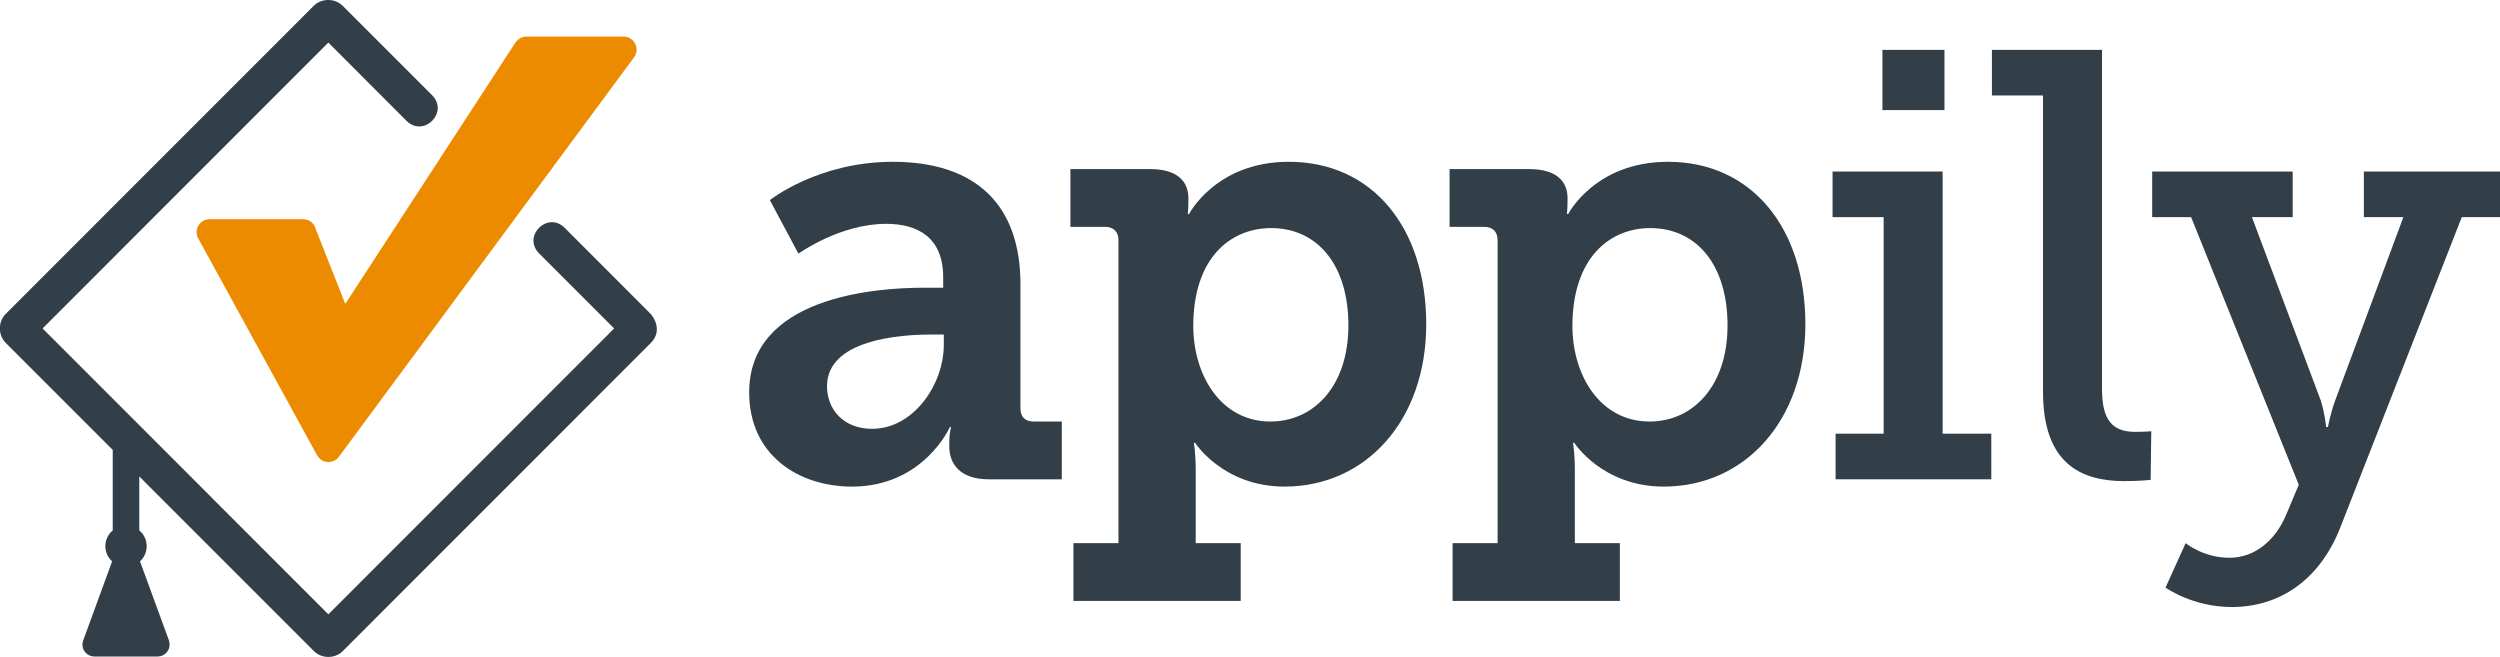 <?xml version="1.0" encoding="UTF-8"?>
  <svg id="Layer_1" xmlns="http://www.w3.org/2000/svg" viewBox="0 0 246.61 64.8">
    <defs>
      <style>.cls-1{fill:#ed8b00;}.cls-2{fill:#333f48;}</style>
    </defs>
    <path class="cls-2" d="m91.12,28.38h1.92v-1.02c0-3.9-2.46-5.28-5.64-5.28-4.56,0-8.64,2.94-8.64,2.94l-2.82-5.28s4.74-3.78,12.12-3.78c8.22,0,12.6,4.26,12.6,12.06v12.24c0,.9.48,1.32,1.32,1.32h2.76v5.7h-7.2c-2.82,0-3.9-1.5-3.9-3.24v-.36c0-.96.18-1.56.18-1.56h-.12s-2.58,5.88-9.66,5.88c-5.22,0-10.14-3.06-10.14-9.3,0-9.36,12.3-10.32,17.22-10.32Zm-5.1,13.92c4.14,0,7.08-4.44,7.08-8.28v-1.02h-1.26c-3,0-10.26.48-10.26,5.1,0,2.28,1.62,4.2,4.44,4.2Z"/>
    <path class="cls-2" d="m110.33,53.58v-29.88c0-.84-.48-1.32-1.32-1.32h-3.42v-5.7h7.86c2.82,0,3.78,1.32,3.78,2.88v.18c0,.72-.06,1.38-.06,1.38h.12s2.64-5.16,9.84-5.16c8.28,0,13.56,6.54,13.56,16.02s-5.94,16.02-13.98,16.02c-6.06,0-8.82-4.32-8.82-4.32h-.12s.18,1.08.18,2.64v7.26h4.44v5.7h-16.5v-5.7h4.44Zm15-12c4.2,0,7.68-3.42,7.68-9.48s-3.12-9.6-7.62-9.6c-3.96,0-7.68,2.88-7.68,9.66,0,4.74,2.64,9.42,7.62,9.42Z"/>
    <path class="cls-2" d="m147.73,53.58v-29.88c0-.84-.48-1.32-1.32-1.32h-3.42v-5.7h7.86c2.82,0,3.78,1.32,3.78,2.88v.18c0,.72-.06,1.38-.06,1.38h.12s2.64-5.16,9.84-5.16c8.28,0,13.56,6.54,13.56,16.02s-5.94,16.02-13.98,16.02c-6.06,0-8.82-4.32-8.82-4.32h-.12s.18,1.08.18,2.64v7.26h4.44v5.7h-16.5v-5.7h4.44Zm15-12c4.2,0,7.68-3.42,7.68-9.48s-3.12-9.6-7.62-9.6c-3.96,0-7.68,2.88-7.68,9.66,0,4.74,2.64,9.42,7.62,9.42Z"/>
    <path class="cls-2" d="m181.07,42.78h4.74v-21.36h-5.04v-4.5h10.86v25.86h4.8v4.5h-15.36v-4.5Zm4.62-37.86h6.12v5.94h-6.12v-5.94Z"/>
    <path class="cls-2" d="m201.53,9.42h-5.04v-4.5h10.86v33.36c0,2.58.6,4.32,3.24,4.32.96,0,1.62-.06,1.62-.06l-.06,4.8s-1.2.12-2.58.12c-4.32,0-8.04-1.74-8.04-8.82V9.42Z"/>
    <path class="cls-2" d="m219.92,55.02c2.58,0,4.56-1.8,5.58-4.2l1.26-3-10.62-26.4h-3.84v-4.5h13.86v4.5h-4.02l6.78,18.06c.42,1.32.54,2.64.54,2.64h.18s.24-1.32.72-2.64l6.72-18.06h-3.9v-4.5h13.44v4.5h-3.78l-12,30.66c-2.04,5.16-6,7.8-10.68,7.8-3.9,0-6.54-1.92-6.54-1.92l1.98-4.38s1.74,1.44,4.32,1.44Z"/>
    <path class="cls-2" d="m64.18,30.96l-8.5-8.51c-1.68-1.63-4.16.84-2.52,2.53h0s7.42,7.42,7.42,7.42l-28.19,28.2L4.2,32.4,32.39,4.2l7.73,7.74c1.69,1.63,4.16-.84,2.52-2.53,0,0-8.82-8.82-8.82-8.82h0c-.77-.79-2.12-.79-2.89,0,0,0-30.35,30.36-30.35,30.36h0c-.79.77-.79,2.12,0,2.89h0s10.54,10.54,10.54,10.54v7.94c-.44.37-.73.93-.73,1.55s.26,1.13.67,1.5l-2.88,7.88v.04c-.04.1-.05.2-.05.3,0,.32.13.61.34.82.21.21.51.35.84.35h6.24c.33,0,.63-.14.84-.35.21-.21.34-.5.34-.82,0-.11-.02-.22-.05-.33v-.05s-2.87-7.84-2.87-7.84c.41-.37.66-.9.66-1.5,0-.63-.29-1.18-.73-1.55v-5.32l.04.04,17.17,17.17c.77.79,2.12.79,2.88,0h0s30.35-30.36,30.35-30.36c1.25-1.24.25-2.63,0-2.89Z"/>
    <path class="cls-1" d="m31.09,22.43c-.19-.49-.66-.81-1.19-.81h-9.23c-.69,0-1.28.58-1.28,1.28,0,.21.05.42.16.61l11.73,21.4c.11.21.29.38.49.5.55.32,1.28.17,1.66-.35L62.55,5.65h0c.17-.22.25-.5.25-.76,0-.69-.58-1.29-1.28-1.28h-9.6c-.43,0-.83.22-1.07.58l-16.79,25.79-2.98-7.55Z"/>
  </svg>